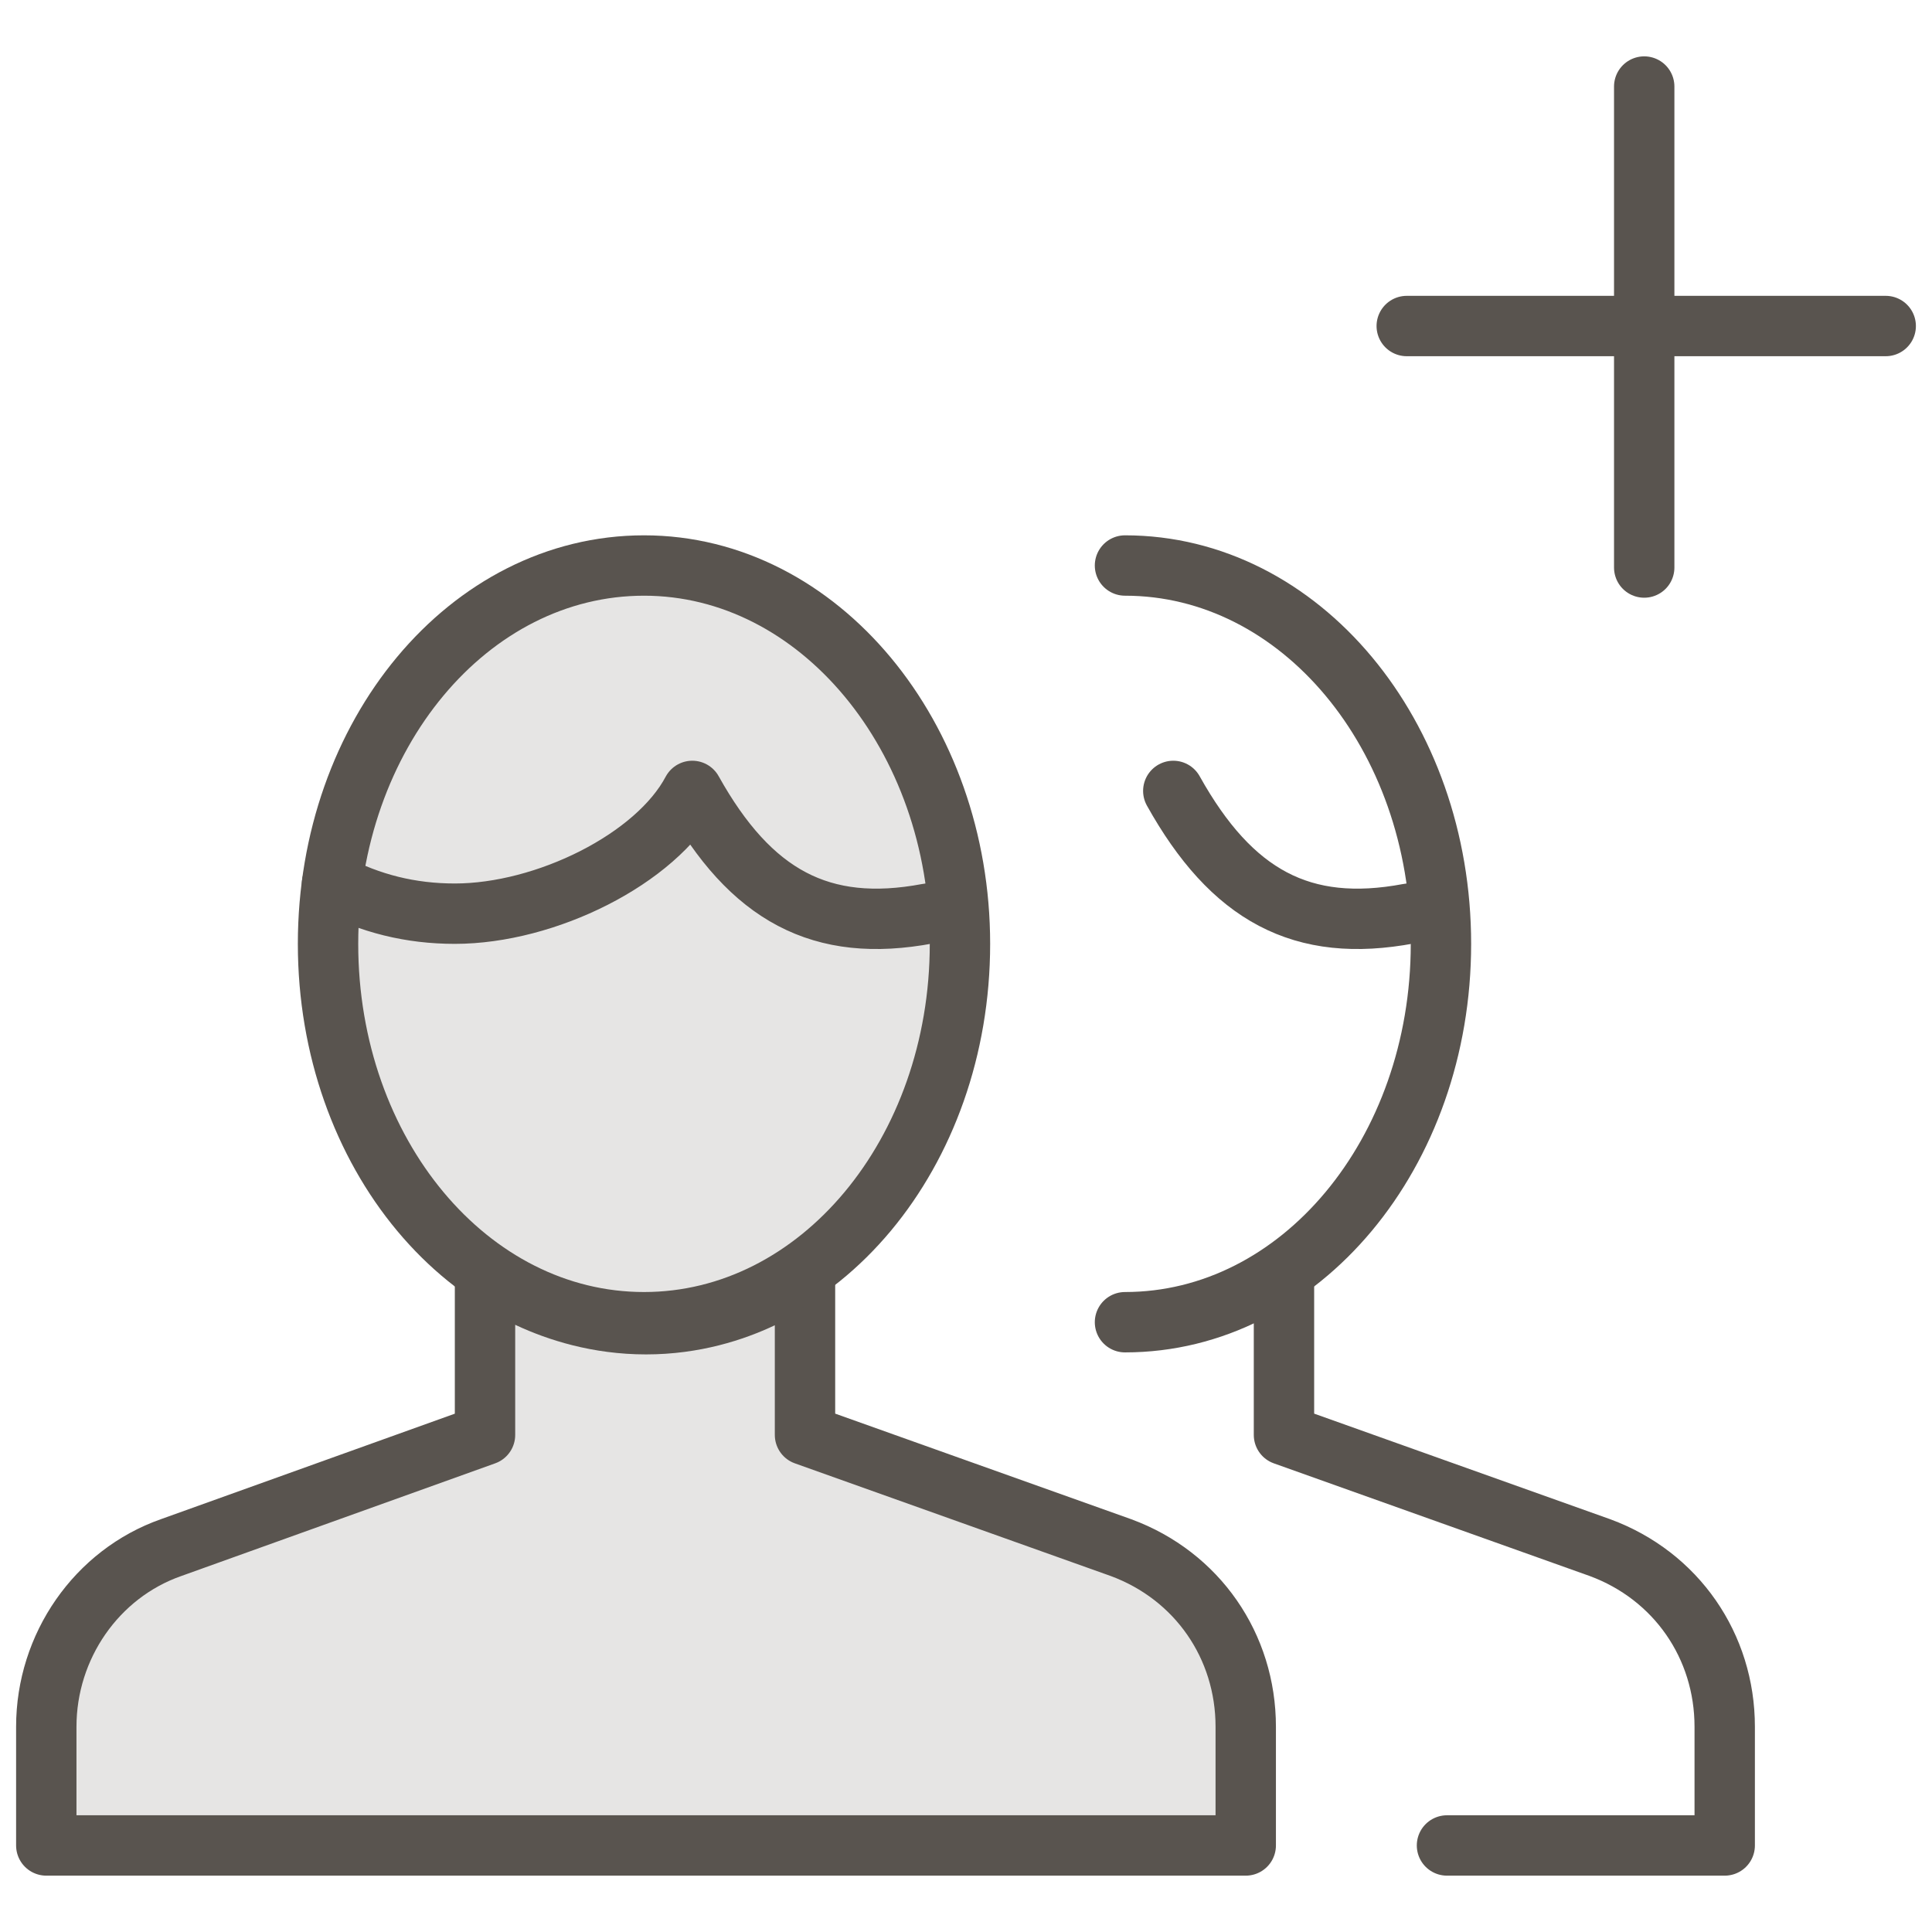 <?xml version="1.0" encoding="utf-8"?>
<!-- Generator: Adobe Illustrator 26.2.1, SVG Export Plug-In . SVG Version: 6.00 Build 0)  -->
<svg version="1.1" id="Layer_1" xmlns="http://www.w3.org/2000/svg" xmlns:xlink="http://www.w3.org/1999/xlink" x="0px" y="0px"
	 viewBox="0 0 96 96" style="enable-background:new 0 0 96 96;" xml:space="preserve">
<style type="text/css">
	.st0{fill:none;stroke:#59544F;stroke-width:3;stroke-linecap:round;stroke-linejoin:round;stroke-miterlimit:10;}
	
		.st1{fill:#59544F;fill-opacity:0.15;stroke:#59544F;stroke-width:3;stroke-linecap:round;stroke-linejoin:round;stroke-miterlimit:10;}
</style>
<g>
	<line class="st0" x1="69.9" y1="16.2" x2="93.7" y2="16.2"/>
	<line class="st0" x1="81.7" y1="4.3" x2="81.7" y2="28.2"/>
	<path class="st1" d="M24.1,63.2v8.1L8.5,76.9c-3.7,1.3-6.2,4.9-6.2,8.9v5.9h59.6v-5.9c0-4-2.4-7.5-6.2-8.9L40,71.3v-8.1
		c0,0-3.1,2.6-7.9,2.6S24.1,63.2,24.1,63.2z"/>
	<path class="st1" d="M47.7,46.9c0,10.4-7,18.8-15.7,18.8s-15.7-8.4-15.7-18.8s7-18.8,15.7-18.8C40.7,28.1,47.7,36.6,47.7,46.9z"/>
	<path class="st0" d="M47.6,45.3c-0.5,0.1-1,0-1.5,0.1c-5.3,1-8.8-0.9-11.7-6.1c-1.8,3.4-7.3,6.1-11.8,6.1c-2.2,0-4.2-0.5-6.1-1.5"
		/>
	<g>
		<path class="st0" d="M55.9,28.1c8.7,0,15.7,8.4,15.7,18.8s-7,18.8-15.7,18.8"/>
		<path class="st0" d="M71.5,45.3c-0.5,0.1-1,0-1.5,0.1c-5.3,1-8.8-0.9-11.7-6.1"/>
		<path class="st0" d="M71.9,91.7h13.8v-5.9c0-4-2.4-7.5-6.2-8.9l-15.7-5.6v-8.1"/>
	</g>
</g>
</svg>
